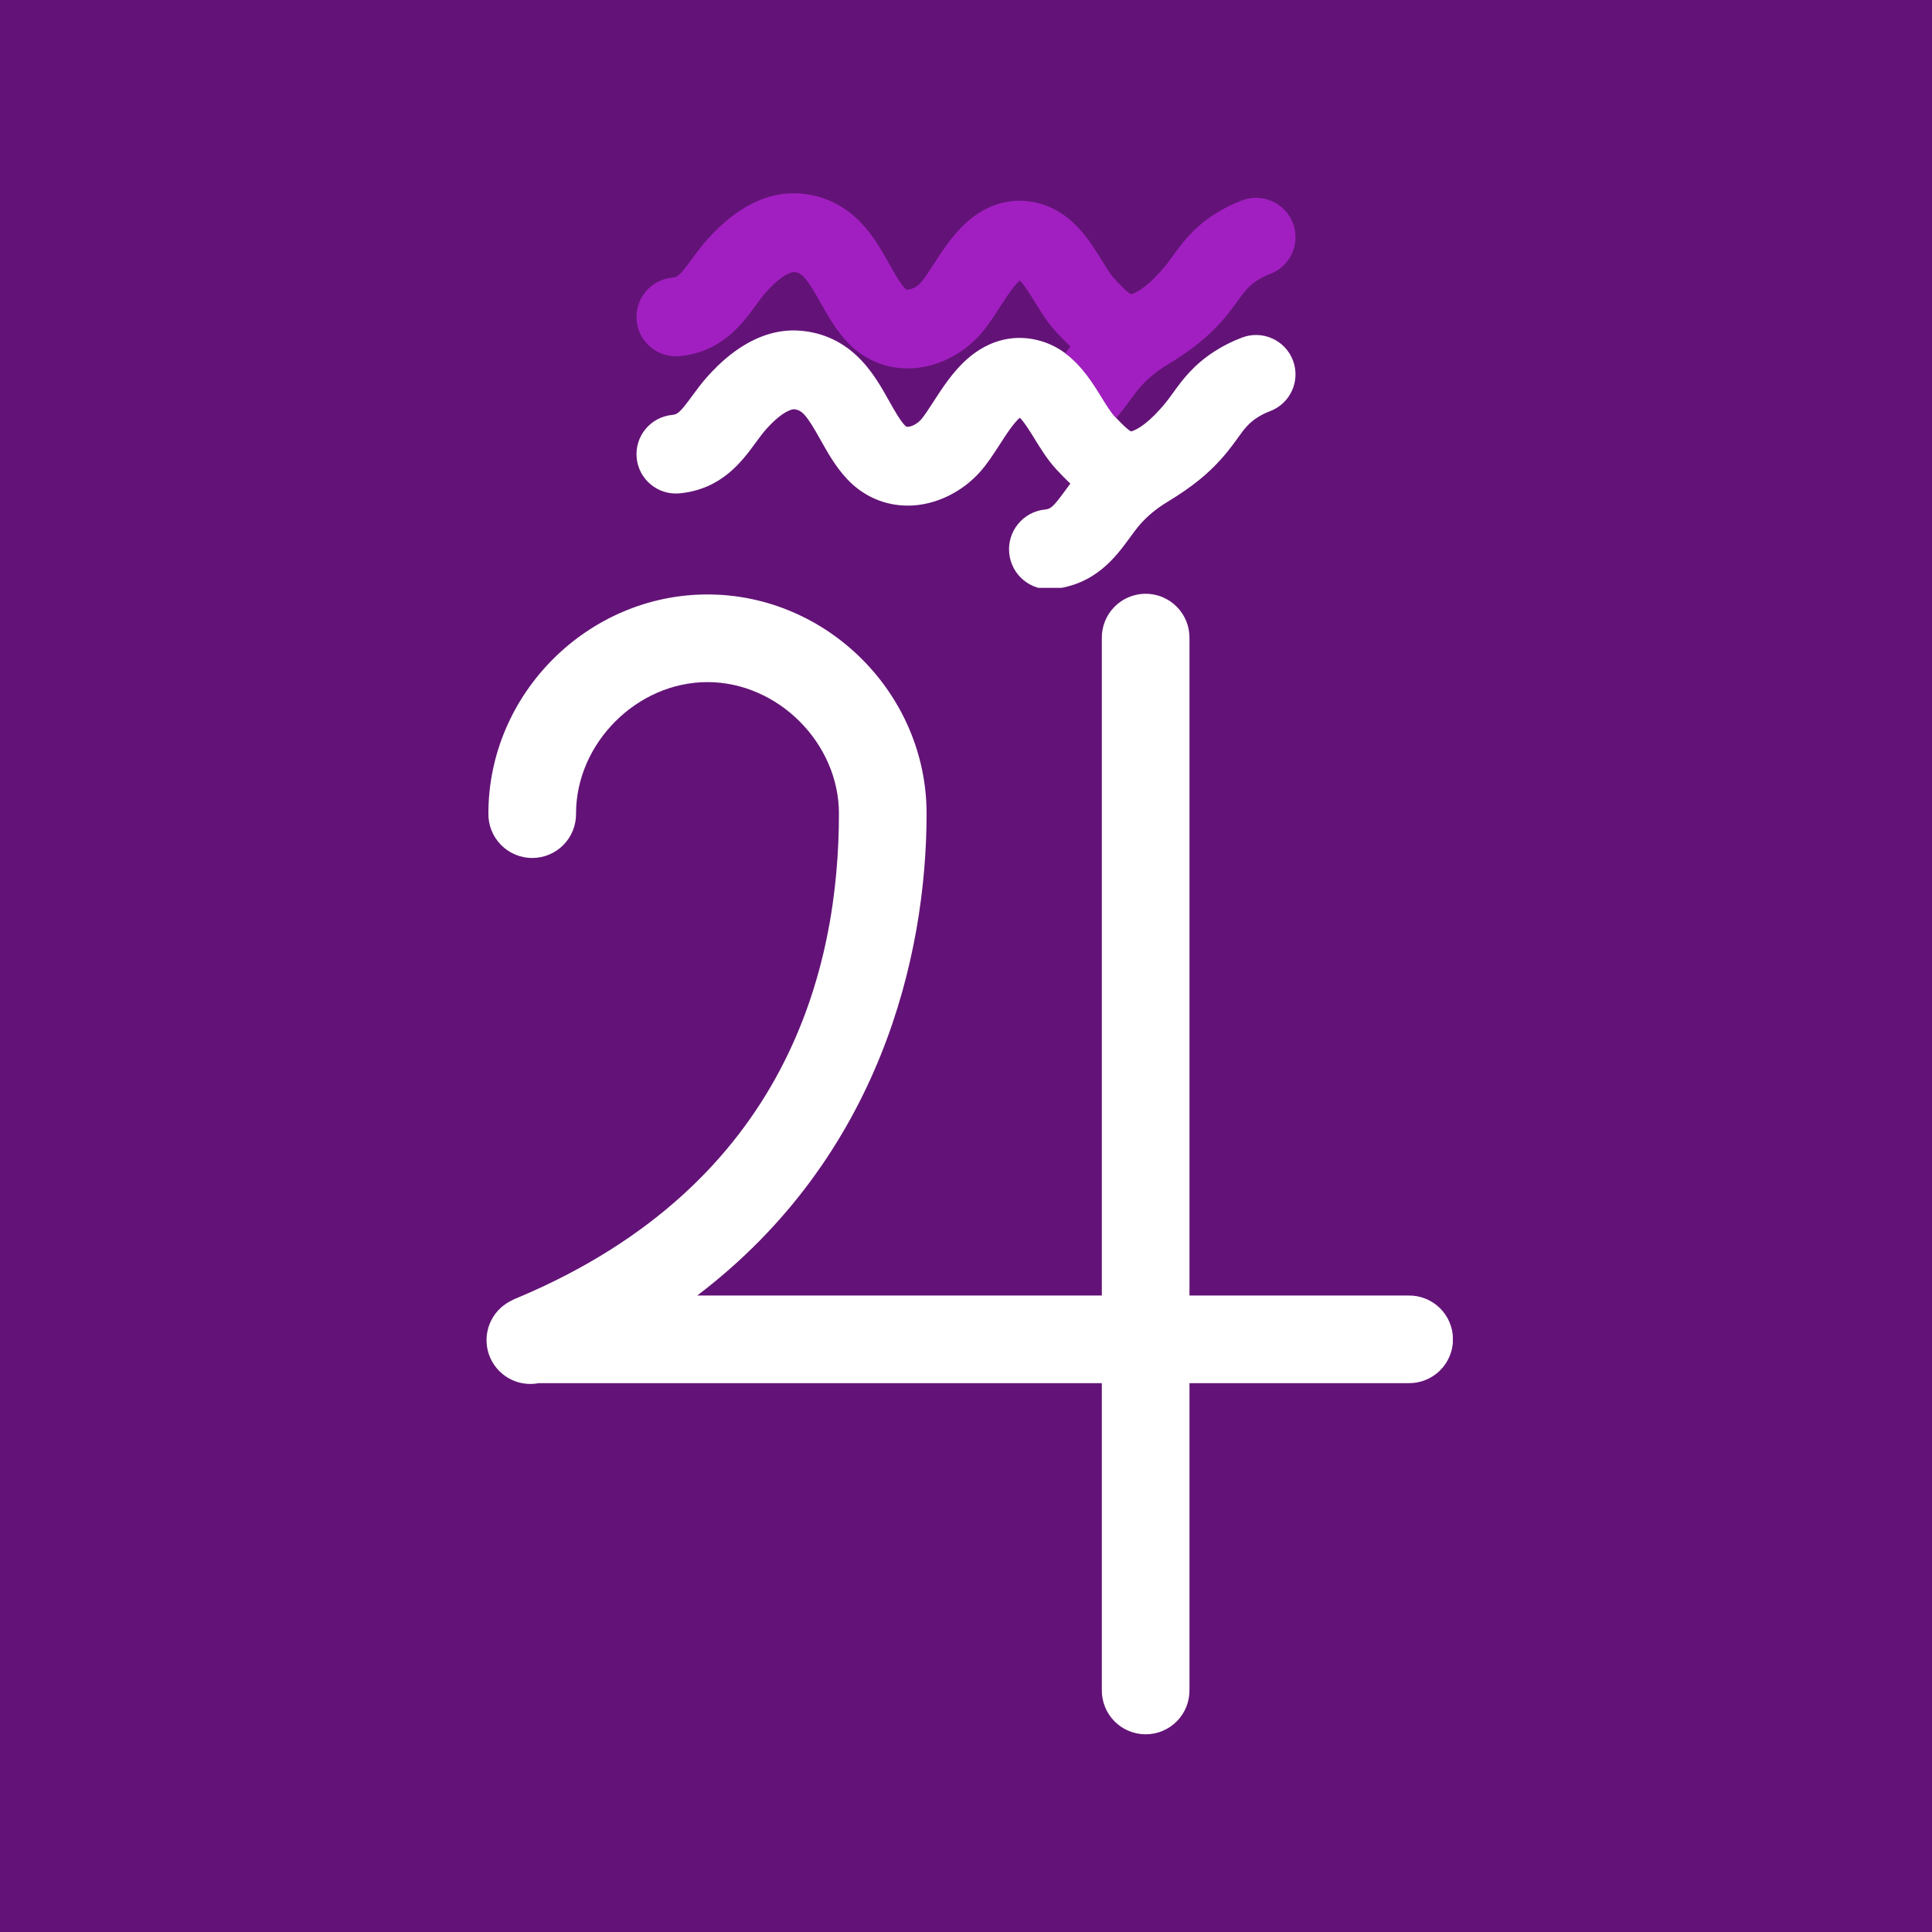 <?xml version="1.0" encoding="UTF-8"?>
<svg xmlns="http://www.w3.org/2000/svg" xmlns:xlink="http://www.w3.org/1999/xlink" width="500" zoomAndPan="magnify" viewBox="0 0 375 375" height="500" preserveAspectRatio="xMidYMid meet" version="1.0">
  <defs>
    <clipPath id="1b8df26f3f">
      <path d="M 94 115 L 281.996 115 L 281.996 337 L 94 337 Z M 94 115 " clip-rule="nonzero"></path>
    </clipPath>
    <clipPath id="a43d67e812">
      <path d="M 123.543 64 L 251.457 64 L 251.457 114.102 L 123.543 114.102 Z M 123.543 64 " clip-rule="nonzero"></path>
    </clipPath>
    <clipPath id="50d87561e1">
      <path d="M 123.543 37.5 L 251.457 37.5 L 251.457 82 L 123.543 82 Z M 123.543 37.5 " clip-rule="nonzero"></path>
    </clipPath>
  </defs>
  <rect x="-37.5" width="450" fill="#ffffff" y="-37.5" height="450" fill-opacity="1"></rect>
  <rect x="-37.5" width="450" fill="#ffffff" y="-37.5" height="450" fill-opacity="1"></rect>
  <rect x="-37.5" width="450" fill="#631377" y="-37.5" height="450" fill-opacity="1"></rect>
  <g clip-path="url(#1b8df26f3f)">
    <path fill="#ffffff" d="M 222.238 115.25 C 221.68 115.258 221.125 115.324 220.578 115.441 C 220.035 115.559 219.504 115.727 218.992 115.949 C 218.48 116.172 217.992 116.441 217.535 116.758 C 217.074 117.074 216.652 117.434 216.262 117.836 C 215.875 118.238 215.527 118.672 215.223 119.141 C 214.922 119.609 214.668 120.105 214.461 120.625 C 214.254 121.145 214.102 121.676 214.004 122.227 C 213.902 122.777 213.855 123.328 213.863 123.887 L 213.863 251.461 L 135.328 251.461 C 170.887 224.453 179.848 185.363 179.848 157.906 C 179.848 134.672 160.559 115.383 137.32 115.383 C 114.086 115.383 94.797 134.672 94.797 157.906 C 94.789 158.473 94.836 159.031 94.941 159.582 C 95.043 160.137 95.199 160.676 95.41 161.199 C 95.621 161.723 95.879 162.219 96.188 162.691 C 96.5 163.16 96.852 163.598 97.246 164 C 97.641 164.402 98.074 164.758 98.539 165.074 C 99.008 165.391 99.5 165.656 100.02 165.875 C 100.539 166.094 101.078 166.258 101.629 166.367 C 102.18 166.477 102.738 166.535 103.305 166.535 C 103.867 166.535 104.426 166.477 104.977 166.367 C 105.531 166.258 106.066 166.094 106.586 165.875 C 107.105 165.656 107.598 165.391 108.066 165.074 C 108.531 164.758 108.965 164.402 109.359 164 C 109.754 163.598 110.109 163.16 110.418 162.691 C 110.727 162.219 110.984 161.723 111.195 161.199 C 111.406 160.676 111.562 160.137 111.664 159.582 C 111.77 159.031 111.816 158.473 111.809 157.906 C 111.809 144.234 123.648 132.395 137.32 132.395 C 150.996 132.395 162.836 144.234 162.836 157.906 C 162.836 187.395 153.164 229.73 100.48 251.891 C 100.055 252.047 99.645 252.234 99.25 252.457 C 99.184 252.488 99.117 252.523 99.051 252.555 C 98.598 252.789 98.172 253.059 97.77 253.367 C 97.363 253.676 96.992 254.02 96.648 254.395 C 96.309 254.77 96.004 255.172 95.734 255.605 C 95.461 256.035 95.234 256.484 95.043 256.957 C 94.855 257.43 94.711 257.914 94.609 258.41 C 94.504 258.906 94.449 259.41 94.438 259.918 C 94.426 260.426 94.457 260.93 94.535 261.434 C 94.613 261.934 94.738 262.426 94.902 262.906 C 95.07 263.387 95.277 263.848 95.527 264.289 C 95.773 264.734 96.062 265.148 96.387 265.543 C 96.707 265.934 97.066 266.293 97.453 266.621 C 97.84 266.949 98.254 267.238 98.695 267.492 C 99.137 267.746 99.594 267.957 100.074 268.129 C 100.551 268.301 101.039 268.426 101.543 268.512 C 102.043 268.594 102.547 268.633 103.055 268.625 C 103.562 268.617 104.066 268.566 104.566 268.469 L 213.863 268.469 L 213.863 328.004 C 213.855 328.566 213.906 329.125 214.008 329.68 C 214.109 330.234 214.266 330.773 214.477 331.293 C 214.688 331.816 214.945 332.316 215.254 332.785 C 215.566 333.258 215.918 333.695 216.312 334.094 C 216.707 334.496 217.141 334.855 217.605 335.172 C 218.074 335.484 218.566 335.754 219.086 335.969 C 219.605 336.188 220.145 336.352 220.695 336.461 C 221.246 336.574 221.805 336.629 222.371 336.629 C 222.934 336.629 223.492 336.574 224.043 336.461 C 224.598 336.352 225.133 336.188 225.652 335.969 C 226.172 335.754 226.664 335.484 227.133 335.172 C 227.598 334.855 228.031 334.496 228.426 334.094 C 228.82 333.695 229.176 333.258 229.484 332.785 C 229.793 332.316 230.051 331.816 230.262 331.293 C 230.473 330.773 230.629 330.234 230.73 329.68 C 230.836 329.125 230.883 328.566 230.875 328.004 L 230.875 268.469 L 273.398 268.469 C 273.961 268.477 274.52 268.43 275.074 268.328 C 275.629 268.223 276.168 268.066 276.691 267.855 C 277.211 267.648 277.711 267.387 278.18 267.078 C 278.652 266.77 279.09 266.418 279.488 266.02 C 279.891 265.625 280.25 265.195 280.566 264.727 C 280.883 264.262 281.148 263.766 281.363 263.246 C 281.582 262.727 281.746 262.191 281.859 261.641 C 281.969 261.086 282.023 260.527 282.023 259.965 C 282.023 259.402 281.969 258.844 281.859 258.289 C 281.746 257.738 281.582 257.203 281.363 256.684 C 281.148 256.16 280.883 255.668 280.566 255.203 C 280.25 254.734 279.891 254.305 279.488 253.906 C 279.09 253.512 278.652 253.16 278.18 252.852 C 277.711 252.543 277.211 252.281 276.691 252.074 C 276.168 251.863 275.629 251.707 275.074 251.602 C 274.52 251.5 273.961 251.453 273.398 251.461 L 230.875 251.461 L 230.875 123.887 C 230.883 123.32 230.836 122.754 230.73 122.195 C 230.625 121.633 230.469 121.09 230.254 120.562 C 230.039 120.035 229.773 119.531 229.461 119.059 C 229.145 118.582 228.785 118.145 228.383 117.742 C 227.98 117.34 227.543 116.98 227.066 116.664 C 226.594 116.352 226.09 116.086 225.562 115.871 C 225.035 115.656 224.492 115.5 223.93 115.395 C 223.371 115.289 222.805 115.242 222.238 115.25 Z M 222.238 115.25 " fill-opacity="1" fill-rule="nonzero"></path>
  </g>
  <g clip-path="url(#a43d67e812)">
    <path fill="#ffffff" d="M 246.492 79.816 C 245.641 80.133 244.824 80.547 244.074 81.023 C 242.316 82.152 241.5 83.277 240.156 85.141 C 239.594 85.926 238.945 86.812 238.195 87.73 C 234.809 91.898 231.082 94.703 226.551 97.445 C 224.645 98.594 222.914 99.98 221.422 101.637 C 220.707 102.43 220.012 103.387 219.273 104.398 C 216.621 108.035 212.613 113.52 204.379 114.34 C 200.113 114.766 196.312 111.656 195.891 107.383 C 195.465 103.125 198.582 99.32 202.844 98.898 C 203.93 98.785 204.387 98.461 206.734 95.246 C 207.055 94.805 207.398 94.344 207.758 93.863 C 206.812 92.988 205.922 92.055 205.035 91.105 C 204.031 90.016 203.168 88.844 202.383 87.648 C 201.848 86.848 201.352 86.043 200.855 85.238 C 200.109 84.02 198.793 81.879 197.941 81.082 C 197.699 81.289 197.332 81.652 196.855 82.23 C 196.699 82.422 196.543 82.617 196.391 82.82 C 195.602 83.863 194.797 85.109 194.02 86.316 C 192.855 88.125 191.648 89.988 190.258 91.562 C 186.652 95.613 181.469 98.078 176.398 98.141 C 171.82 98.191 167.562 96.355 164.398 92.957 C 162.18 90.586 160.629 87.809 159.254 85.359 C 156.586 80.594 155.672 79.547 154.082 79.434 C 153.98 79.434 152.137 79.5 148.77 83.246 C 148.066 84.02 147.383 84.961 146.648 85.957 C 144.031 89.535 140.082 94.949 131.961 95.754 C 127.746 96.172 124 93.109 123.582 88.91 C 123.164 84.707 126.23 80.957 130.441 80.539 C 131.512 80.434 131.961 80.105 134.281 76.941 C 135.16 75.746 136.152 74.375 137.375 73.023 C 138.109 72.215 140.039 70.062 142.766 68.109 C 146.836 65.199 151.012 63.879 155.168 64.18 C 159.797 64.508 163.805 66.41 167.094 69.84 C 169.516 72.363 171.16 75.301 172.609 77.887 C 173.66 79.746 174.641 81.508 175.598 82.531 C 175.891 82.848 176.02 82.844 176.207 82.84 C 176.844 82.824 177.926 82.387 178.793 81.414 C 179.406 80.719 180.293 79.352 181.148 78.023 C 182.93 75.27 184.945 72.141 187.742 69.676 C 192.035 65.879 197.211 64.672 202.32 66.281 C 204.012 66.812 205.477 67.613 206.777 68.566 C 210.07 71.008 212.211 74.477 213.898 77.23 C 214.738 78.586 215.613 79.988 216.27 80.703 C 216.379 80.824 216.516 80.965 216.656 81.121 C 217.512 82.035 218.875 83.441 219.539 83.738 C 219.602 83.727 219.688 83.707 219.805 83.66 C 220.832 83.305 223.043 82.098 226.309 78.098 C 226.781 77.512 227.238 76.879 227.73 76.195 C 229.457 73.812 231.605 70.836 235.828 68.145 C 237.484 67.086 239.254 66.207 241.102 65.512 C 245.062 64.023 249.477 66.023 250.965 69.973 C 252.457 73.922 250.457 78.332 246.492 79.82 Z M 246.492 79.816 " fill-opacity="1" fill-rule="nonzero"></path>
  </g>
  <g clip-path="url(#50d87561e1)">
    <path fill="#a11fc1" d="M 246.492 53.184 C 245.641 53.508 244.824 53.914 244.074 54.391 C 242.316 55.52 241.5 56.645 240.156 58.508 C 239.594 59.293 238.945 60.18 238.195 61.105 C 234.809 65.27 231.082 68.074 226.551 70.82 C 224.645 71.965 222.914 73.355 221.422 75.012 C 220.707 75.801 220.012 76.758 219.273 77.77 C 218.523 78.789 217.676 79.953 216.656 81.117 C 216.516 80.965 216.379 80.82 216.27 80.699 C 215.609 79.984 214.738 78.582 213.898 77.23 C 212.211 74.477 210.07 71.008 206.777 68.562 C 207.086 68.141 207.414 67.691 207.758 67.234 C 206.812 66.355 205.922 65.422 205.035 64.473 C 203.352 62.656 202.078 60.598 200.855 58.605 C 200.109 57.387 198.793 55.25 197.941 54.449 C 197.699 54.656 197.332 55.02 196.855 55.598 C 195.914 56.746 194.953 58.242 194.02 59.684 C 192.855 61.492 191.648 63.355 190.258 64.93 C 186.652 68.984 181.469 71.445 176.398 71.508 C 171.82 71.559 167.562 69.727 164.398 66.328 C 162.18 63.953 160.629 61.176 159.254 58.727 C 156.586 53.961 155.672 52.914 154.082 52.801 C 153.98 52.801 152.137 52.867 148.77 56.613 C 148.066 57.391 147.383 58.336 146.648 59.328 C 144.031 62.902 140.082 68.312 131.961 69.121 C 127.746 69.535 124 66.473 123.582 62.273 C 123.164 58.07 126.23 54.328 130.441 53.902 C 131.512 53.797 131.961 53.473 134.281 50.305 C 135.16 49.109 136.152 47.738 137.375 46.387 C 138.109 45.578 140.039 43.43 142.766 41.477 C 146.836 38.574 151.008 37.254 155.168 37.555 C 159.797 37.879 163.805 39.785 167.094 43.215 C 169.516 45.738 171.16 48.672 172.609 51.262 C 173.66 53.121 174.641 54.883 175.598 55.91 C 175.891 56.223 176.02 56.219 176.207 56.215 C 176.844 56.199 177.926 55.762 178.793 54.789 C 179.406 54.094 180.293 52.727 181.148 51.398 C 182.93 48.641 184.945 45.516 187.742 43.051 C 192.035 39.25 197.211 38.047 202.32 39.656 C 208.324 41.547 211.547 46.777 213.898 50.605 C 214.738 51.957 215.613 53.359 216.27 54.074 C 217.023 54.895 218.762 56.766 219.539 57.113 C 219.602 57.098 219.688 57.078 219.805 57.031 C 220.832 56.676 223.043 55.469 226.309 51.469 C 226.781 50.883 227.238 50.25 227.73 49.574 C 229.457 47.191 231.605 44.215 235.828 41.52 C 237.484 40.465 239.254 39.586 241.102 38.887 C 245.062 37.398 249.477 39.398 250.965 43.348 C 252.457 47.301 250.457 51.707 246.492 53.195 Z M 246.492 53.184 " fill-opacity="1" fill-rule="nonzero"></path>
  </g>
</svg>
